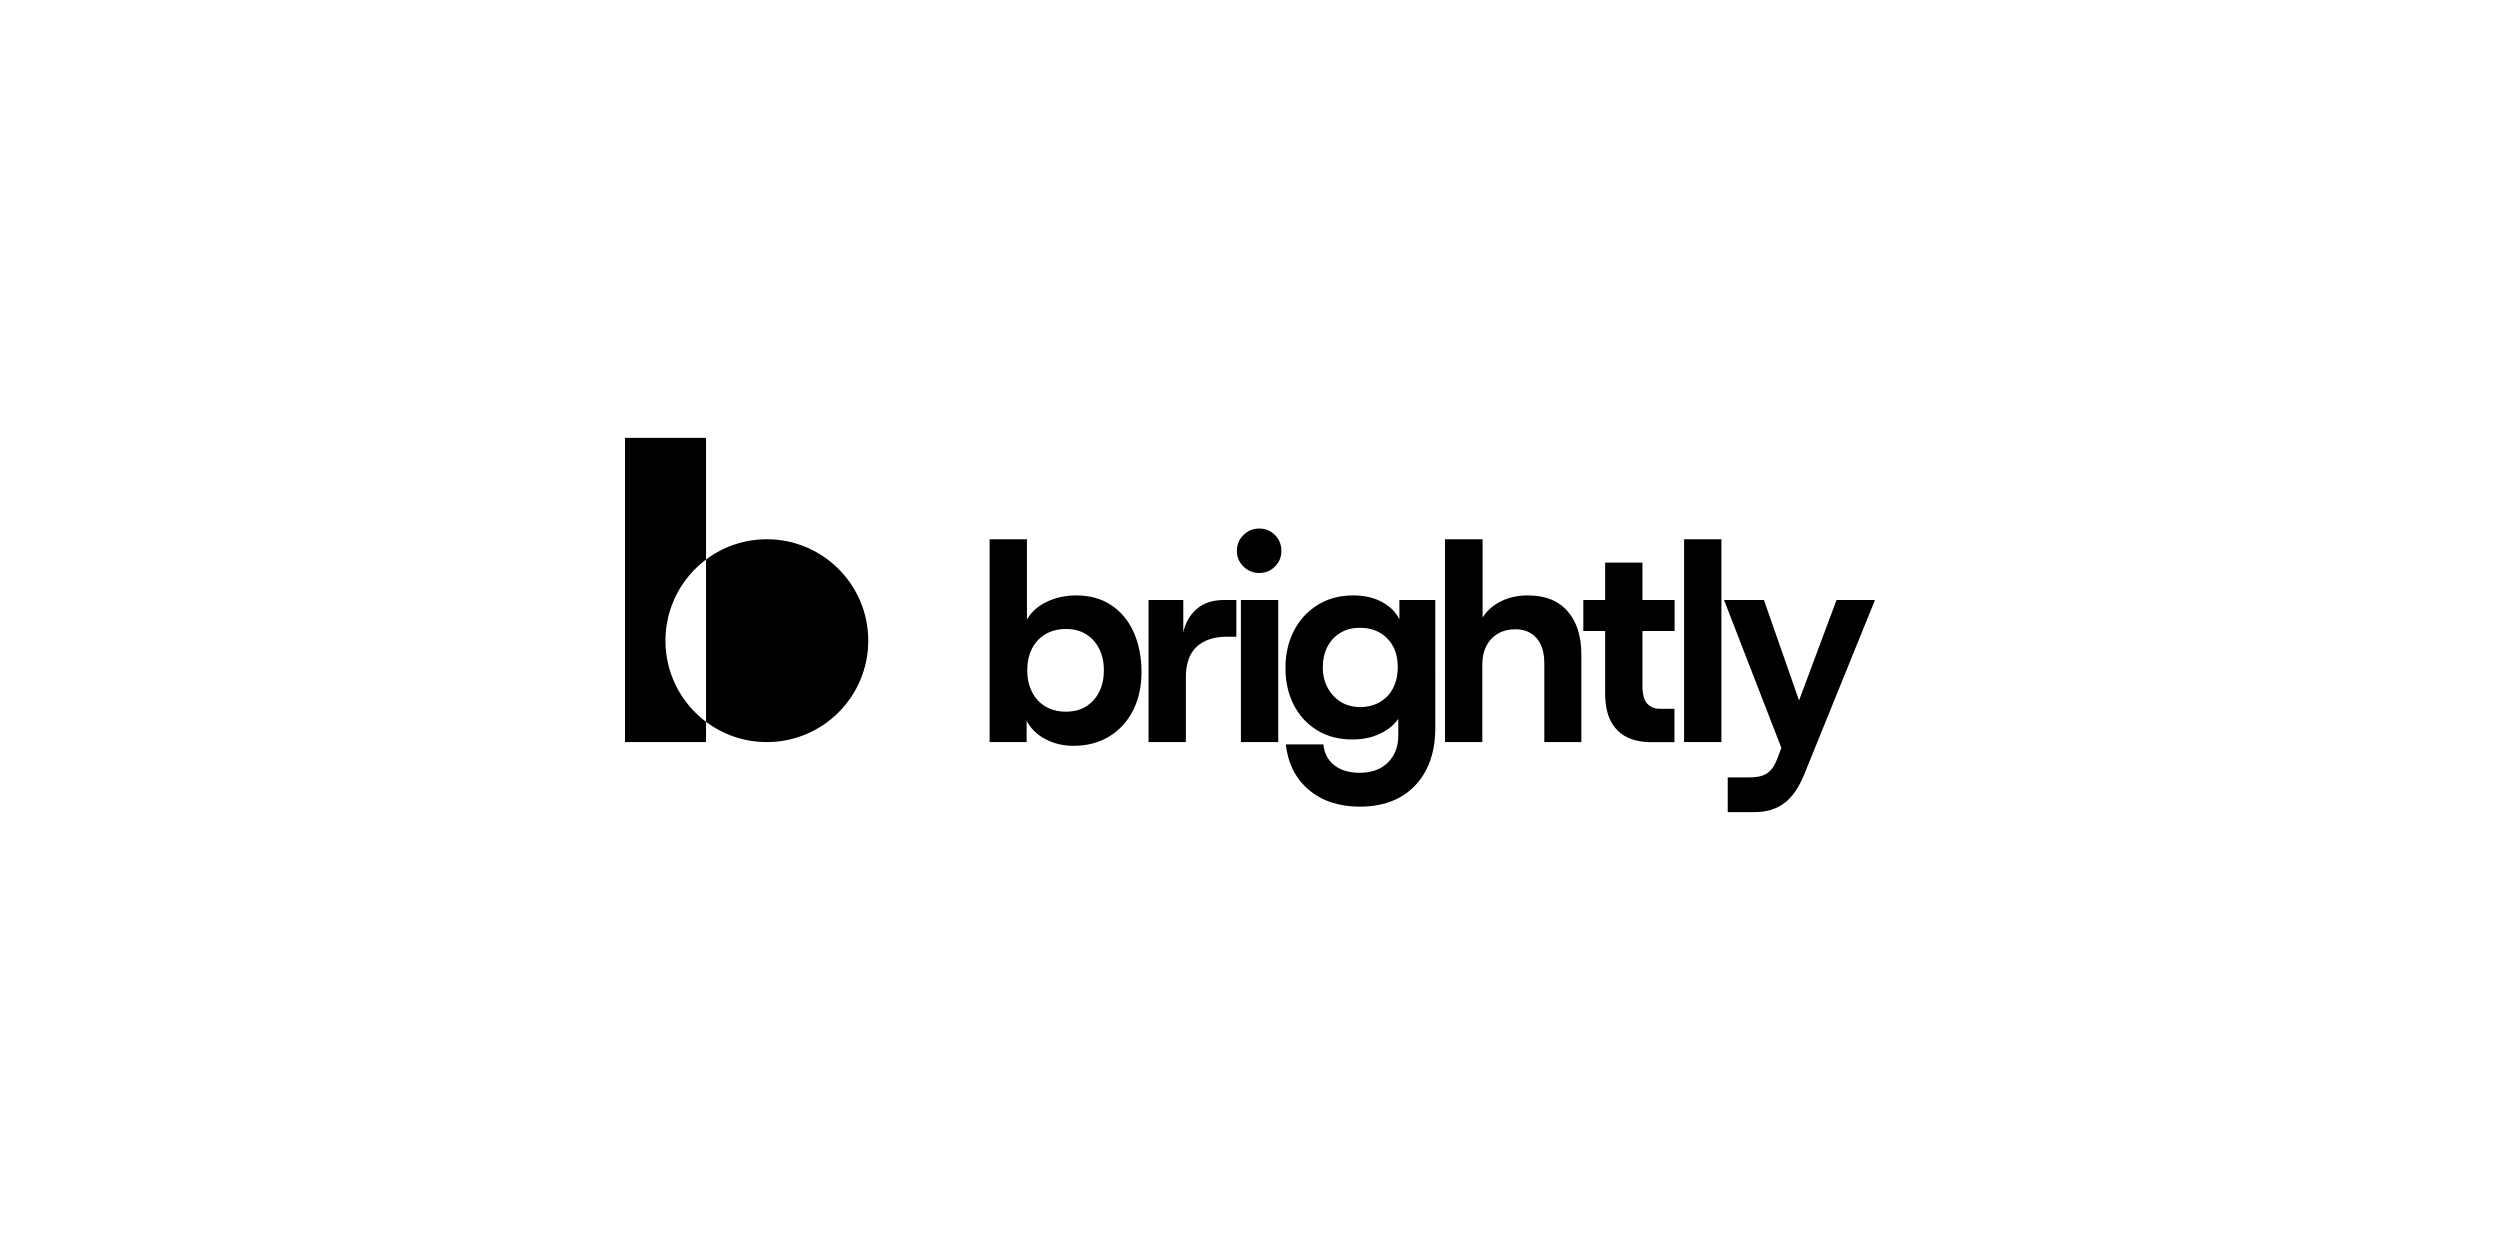 <?xml version="1.0" encoding="utf-8"?>
<!-- Generator: Adobe Illustrator 28.1.0, SVG Export Plug-In . SVG Version: 6.00 Build 0)  -->
<svg version="1.1" id="Layer_1" xmlns="http://www.w3.org/2000/svg" xmlns:xlink="http://www.w3.org/1999/xlink" x="0px" y="0px"
	 viewBox="0 0 500 250" style="enable-background:new 0 0 500 250;" xml:space="preserve">
<path d="M279.89,123.868c-0.688-1.34-1.727-2.433-3.13-3.267
	c-1.704-1.012-3.741-1.522-6.115-1.522c-2.679,0-5.044,0.633-7.09,1.895
	c-2.046,1.262-3.636,2.984-4.766,5.167c-1.13,2.183-1.695,4.67-1.695,7.463
	c0,2.793,0.556,5.217,1.663,7.377c1.112,2.164,2.67,3.855,4.679,5.08
	s4.351,1.836,7.035,1.836c2.374,0,4.47-0.515,6.288-1.549
	c1.226-0.697,2.187-1.554,2.898-2.561v3.308c0,2.26-0.697,4.064-2.096,5.427
	c-1.399,1.358-3.262,2.037-5.6,2.037c-2.105,0-3.8-0.497-5.08-1.494
	c-1.285-0.998-2.018-2.392-2.21-4.192h-7.523
	c0.46,3.864,2.009,6.907,4.652,9.126c2.643,2.219,6.028,3.331,10.161,3.331
	c3.139,0,5.828-0.633,8.065-1.895s3.969-3.071,5.194-5.427
	c1.226-2.356,1.836-5.14,1.836-8.352V119.995h-7.176v3.868L279.89,123.868z
	 M278.628,137.596c-0.611,1.207-1.494,2.146-2.643,2.811
	c-1.148,0.67-2.47,1.007-3.96,1.007s-2.793-0.355-3.905-1.062
	c-1.112-0.706-1.982-1.654-2.611-2.843c-0.633-1.185-0.948-2.547-0.948-4.078
	c0-1.531,0.305-2.889,0.92-4.078c0.611-1.185,1.472-2.114,2.583-2.784
	s2.41-1.007,3.905-1.007c1.567,0,2.916,0.337,4.046,1.007
	c1.13,0.67,2,1.577,2.611,2.725c0.611,1.148,0.92,2.524,0.92,4.133
	c0,1.608-0.305,2.957-0.92,4.165L278.628,137.596z M313.512,122.237
	c1.836,2.105,2.757,4.994,2.757,8.671v17.51h-7.404v-15.729
	c0-1.531-0.241-2.793-0.72-3.791c-0.478-0.993-1.148-1.75-2.009-2.269
	c-0.861-0.515-1.864-0.775-3.016-0.775c-1.376,0-2.565,0.296-3.559,0.888
	c-0.998,0.592-1.763,1.417-2.296,2.47c-0.538,1.053-0.802,2.269-0.802,3.645
	v15.56h-7.463v-40.566h7.523v15.651c0.879-1.376,2.105-2.46,3.672-3.244
	c1.567-0.784,3.367-1.176,5.395-1.176c3.445,0,6.087,1.053,7.924,3.158
	L313.512,122.237z M328.493,119.999h6.429v6.201h-6.429v10.967
	c0,1.722,0.324,2.921,0.975,3.59c0.652,0.67,1.513,1.007,2.583,1.007h2.839
	v6.661h-4.734c-1.836,0-3.436-0.337-4.793-1.007
	c-1.358-0.67-2.419-1.722-3.185-3.158s-1.148-3.34-1.148-5.714v-12.343h-4.365
	v-6.201h4.365v-7.486h7.463v7.486L328.493,119.999z M336.817,107.852h7.463v40.566
	h-7.463V107.852z M374.995,119.999l-14.066,34.674
	c-1.071,2.716-2.41,4.689-4.019,5.914c-1.608,1.226-3.6,1.836-5.969,1.836
	h-5.395v-6.949h4.365c0.957,0,1.782-0.105,2.47-0.314
	c0.688-0.21,1.289-0.601,1.809-1.176c0.515-0.574,0.966-1.399,1.349-2.47
	l0.729-1.95l-11.464-29.566h7.978l7.026,20.089l7.5-20.089H375L374.995,119.999z
	 M222.211,121.006c-1.95-1.28-4.269-1.923-6.949-1.923
	c-2.146,0-4.105,0.424-5.882,1.262c-1.782,0.843-3.112,2.028-3.991,3.559v-16.052
	h-7.463v40.566h7.404v-4.247c0.802,1.531,2.046,2.747,3.732,3.645
	c1.686,0.898,3.559,1.349,5.627,1.349c2.716,0,5.099-0.624,7.149-1.868
	c2.046-1.244,3.636-2.975,4.766-5.194c1.13-2.219,1.695-4.784,1.695-7.691
	c0-2.907-0.529-5.691-1.577-8.01c-1.053-2.315-2.556-4.114-4.506-5.395H222.211z
	 M219.855,138.343c-0.611,1.244-1.485,2.219-2.611,2.93
	c-1.13,0.711-2.479,1.062-4.046,1.062s-2.939-0.346-4.105-1.034
	c-1.166-0.688-2.069-1.663-2.697-2.93c-0.633-1.262-0.948-2.697-0.948-4.306
	c0-1.608,0.314-3.089,0.948-4.333c0.633-1.244,1.531-2.21,2.697-2.898
	s2.533-1.034,4.105-1.034s2.916,0.355,4.046,1.062
	c1.13,0.711,2,1.686,2.611,2.93c0.611,1.244,0.92,2.67,0.92,4.278
	c0,1.608-0.305,3.035-0.92,4.278V138.343z M244.81,119.999h2.46v7.349h-1.946
	c-2.524,0-4.515,0.661-5.969,1.982s-2.183,3.376-2.183,6.169v12.917h-7.463
	v-28.418h6.948v6.488c0.383-1.873,1.262-3.426,2.643-4.652
	c1.376-1.226,3.217-1.836,5.513-1.836L244.81,119.999z M254.985,106.995
	c0.861,0.861,1.289,1.923,1.289,3.185c0,1.262-0.433,2.269-1.289,3.13
	c-0.861,0.861-1.905,1.289-3.13,1.289c-1.226,0-2.278-0.433-3.158-1.289
	c-0.879-0.861-1.321-1.905-1.321-3.13s0.437-2.324,1.321-3.185
	c0.879-0.861,1.932-1.289,3.158-1.289C253.08,105.706,254.124,106.139,254.985,106.995
	z M248.182,119.999h7.463v28.418h-7.463V119.999z M141.207,144.367v4.051H125V87.576
	h16.207v24.331c-4.93,3.7-8.119,9.591-8.119,16.23l0,0
	c0,6.639,3.189,12.535,8.119,16.23V144.367z M173.649,128.137L173.649,128.137
	c0,11.2-9.081,20.28-20.28,20.28l0,0c-4.561,0-8.771-1.508-12.161-4.051v-32.464
	c3.39-2.542,7.596-4.051,12.161-4.051l0,0c11.2,0,20.28,9.081,20.28,20.28
	V128.137z"/>
</svg>
